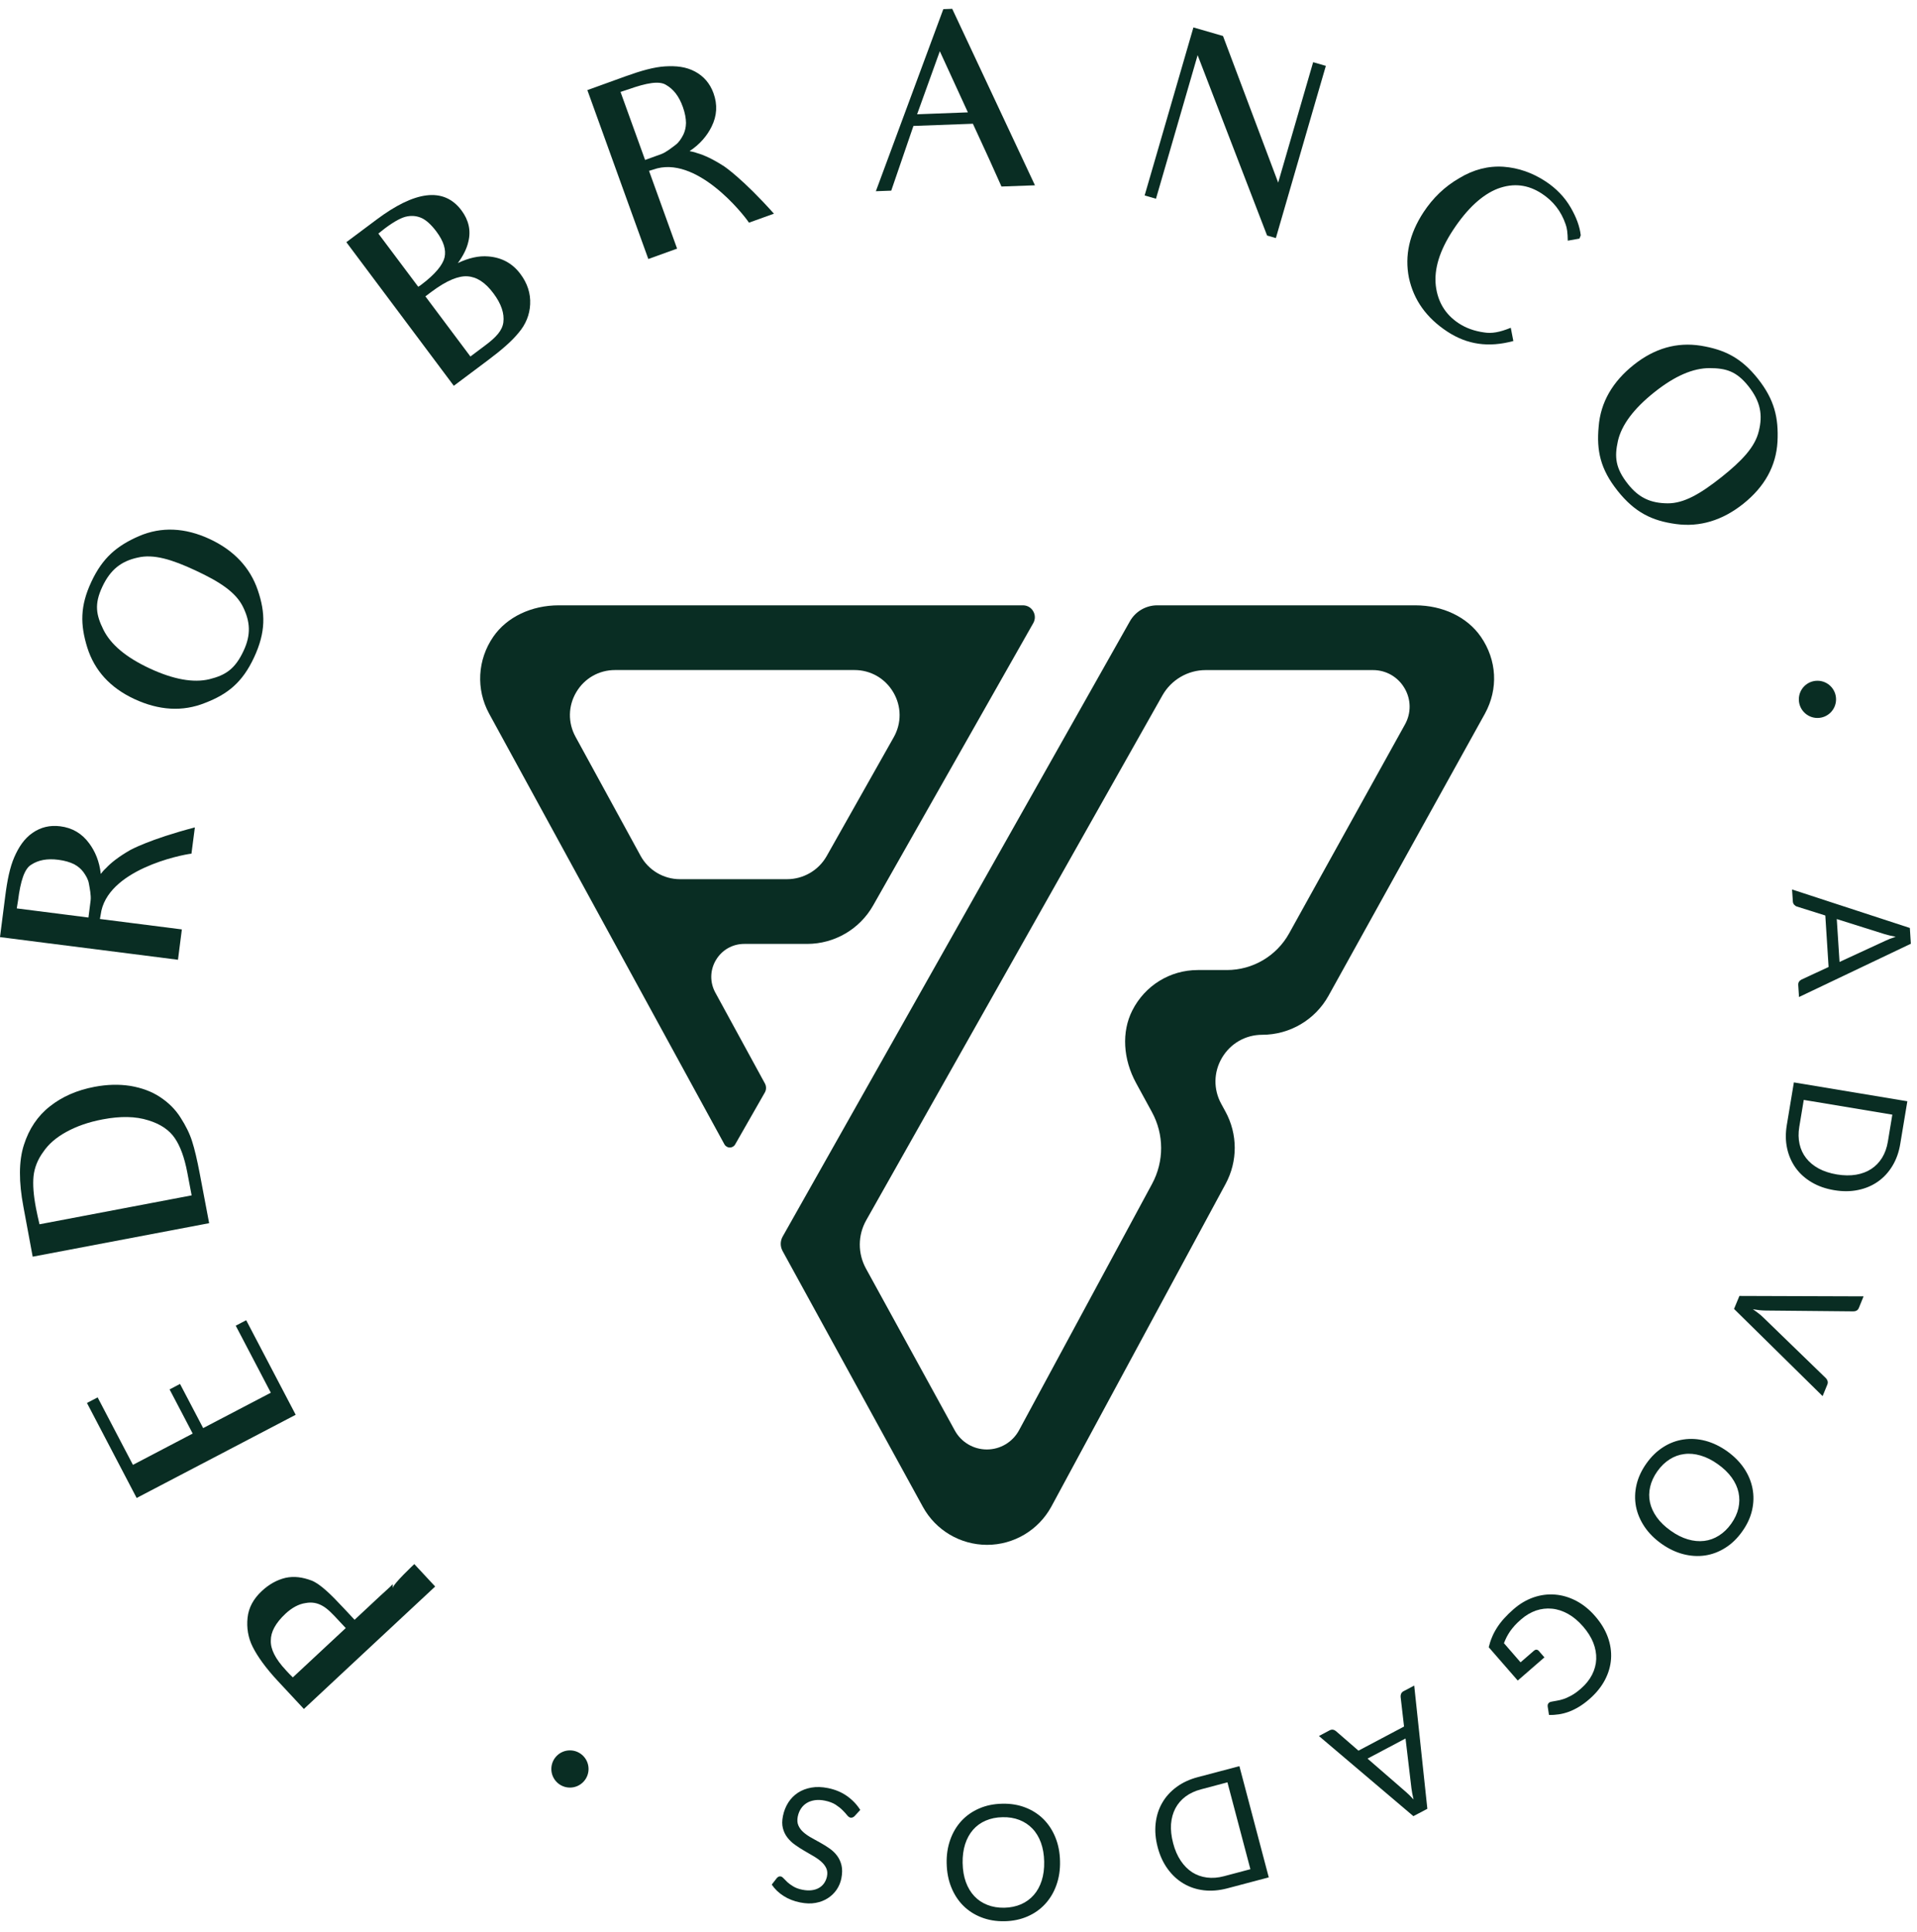 <?xml version="1.0" encoding="UTF-8"?>
<svg id="SVGDoc" width="129" height="130" xmlns="http://www.w3.org/2000/svg" version="1.1" xmlns:xlink="http://www.w3.org/1999/xlink" xmlns:avocode="https://avocode.com/" viewBox="0 0 129 130"><defs></defs><desc>Generated with Avocode.</desc><g><g><title>Grupo 9282</title><g><title>Grupo 9252</title><g><title>Caminho 9711</title><path d="M43.104,57.573l-4.377,-8.007c-0.519,-0.951 -0.499,-2.072 0.054,-3.002c0.551,-0.929 1.525,-1.485 2.607,-1.485h16.111c1.089,0 2.069,0.564 2.618,1.505c0.551,0.94 0.56,2.069 0.023,3.018l-4.509,7.989c-0.542,0.962 -1.565,1.559 -2.67,1.559h-7.202c-1.107,0 -2.125,-0.605 -2.656,-1.577zM48.176,64.592c0.403,-0.681 1.116,-1.088 1.907,-1.088h4.233c1.838,0 3.542,-0.994 4.444,-2.595l10.771,-18.987c0.144,-0.256 0.142,-0.547 -0.004,-0.799c-0.148,-0.252 -0.4,-0.398 -0.693,-0.398h-31.229c-1.849,0 -3.499,0.79 -4.41,2.112c-1.069,1.552 -1.176,3.536 -0.279,5.178l15.831,28.971c0.157,0.286 0.564,0.29 0.724,0.007l1.995,-3.49c0.108,-0.189 0.11,-0.421 0.005,-0.612l-3.333,-6.108c-0.38,-0.693 -0.365,-1.514 0.038,-2.193z" fill="#092d23" fill-opacity="1"></path></g><g><title>Caminho 9712</title><path d="M94.546,48.736l-7.798,14.061c-0.844,1.521 -2.449,2.465 -4.188,2.465h-1.957c-1.873,0 -3.563,1.046 -4.412,2.73c-0.722,1.435 -0.623,3.261 0.266,4.885l1.055,1.932c0.828,1.514 0.832,3.324 0.013,4.842l-8.951,16.573c-0.429,0.796 -1.257,1.291 -2.159,1.293h-0.007c-0.9,0 -1.727,-0.49 -2.157,-1.278l-5.978,-10.893c-0.56,-1.025 -0.553,-2.24 0.02,-3.255l19.929,-35.306c0.592,-1.05 1.709,-1.703 2.913,-1.703h11.257c0.88,0 1.673,0.454 2.121,1.214c0.448,0.758 0.459,1.673 0.032,2.443zM99.649,42.839c-0.911,-1.323 -2.56,-2.114 -4.41,-2.114h-17.366c-0.76,0 -1.466,0.411 -1.839,1.073l-23.368,41.397c-0.169,0.301 -0.171,0.664 -0.005,0.969l9.439,17.208c0.863,1.579 2.519,2.56 4.321,2.562c1.801,0 3.459,-0.985 4.327,-2.573l11.725,-21.708c0.825,-1.529 0.821,-3.351 -0.013,-4.876l-0.279,-0.511c-0.538,-0.981 -0.519,-2.143 0.054,-3.108c0.573,-0.963 1.583,-1.54 2.703,-1.54c1.855,0 3.565,-1.008 4.464,-2.631l10.522,-18.973c0.913,-1.665 0.81,-3.601 -0.275,-5.177z" fill="#092d23" fill-opacity="1"></path></g></g><g><title>Grupo 9254</title><g><title>Grupo 9253</title><g><title>Caminho 9713</title><path d="M19.232,112.361c-0.708,-0.76 -1.028,-1.41 -1.008,-1.986c-0.004,-0.573 0.304,-1.169 0.992,-1.813c0.427,-0.396 0.884,-0.645 1.332,-0.709c0.452,-0.088 0.816,-0.004 1.143,0.18c0.358,0.193 0.702,0.562 1.154,1.05l0.421,0.45l-3.56,3.317c-0.133,-0.119 -0.288,-0.285 -0.475,-0.488zM20.948,106.329c-0.58,-0.216 -1.149,-0.304 -1.739,-0.175c-0.578,0.14 -1.104,0.432 -1.59,0.886c-0.56,0.519 -0.889,1.115 -0.96,1.801c-0.07,0.664 0.032,1.343 0.355,1.975c0.313,0.619 0.859,1.395 1.689,2.285l1.746,1.874l2.395,-2.235l4.152,-3.871l2.288,-2.132l-1.404,-1.509c0,0 -1.446,1.35 -1.455,1.624l0.009,-0.274c-0.274,0.277 -0.474,0.443 -0.843,0.783l-1.73,1.615l-0.72,-0.771c-0.895,-0.96 -1.604,-1.651 -2.193,-1.878z" fill="#092d23" fill-opacity="1"></path></g><g><title>Caminho 9714</title><path d="M8.321,97.36v0l0.625,1.192v0l2.04,-1.068v0l0.302,-0.158v0l1.678,-0.879v0l-0.45,-0.862v0l-1.104,-2.108v0l0.702,-0.369v0l1.084,2.067v0l0.474,0.904v0l1.091,-0.571v0l0.229,-0.119v0l0.389,-0.203v0l0.717,-0.376v0l2.126,-1.111v0l-0.609,-1.165v0l-1.752,-3.345v0l0.704,-0.367v0l3.331,6.361v0l-2.831,1.48v0l-0.718,0.376v0l-0.618,0.324v0l-3.792,1.982v0l-2.744,1.435v0l-3.344,-6.392v0l0.719,-0.375v0z" fill="#092d23" fill-opacity="1"></path></g><g><title>Caminho 9715</title><path d="M2.908,77.502c0.358,-0.529 0.868,-0.974 1.556,-1.35c0.688,-0.378 1.491,-0.663 2.447,-0.843c1.21,-0.23 2.218,-0.207 3.063,0.061c0.837,0.252 1.43,0.668 1.793,1.208c0.369,0.542 0.646,1.311 0.832,2.283l0.297,1.561l-10.238,1.945c-0.083,-0.349 -0.169,-0.729 -0.238,-1.093c-0.164,-0.859 -0.22,-1.577 -0.162,-2.146c0.059,-0.556 0.27,-1.107 0.65,-1.626zM8.774,73.058c-0.763,-0.121 -1.568,-0.099 -2.413,0.061c-1.178,0.223 -2.182,0.663 -3,1.311c-0.834,0.654 -1.41,1.521 -1.752,2.595c-0.351,1.089 -0.351,2.49 -0.031,4.177c0,0 0.104,0.542 0.621,3.345l11.875,-2.254l-0.628,-3.313c-0.178,-0.94 -0.353,-1.682 -0.519,-2.195c-0.166,-0.528 -0.43,-1.055 -0.781,-1.601c-0.351,-0.556 -0.819,-1.012 -1.385,-1.383c-0.563,-0.371 -1.219,-0.61 -1.988,-0.744z" fill="#092d23" fill-opacity="1"></path></g><g><title>Caminho 9716</title><path d="M1.212,60.602c0.169,-1.35 0.438,-2.15 0.88,-2.42c0.479,-0.317 1.068,-0.436 1.839,-0.337c0.434,0.054 0.78,0.164 1.055,0.297c0.277,0.149 0.466,0.32 0.619,0.52c0.169,0.234 0.331,0.499 0.376,0.781c0.029,0.167 0.068,0.353 0.094,0.553c0.023,0.196 0.047,0.398 0.023,0.591l-0.146,1.142l-4.824,-0.614l0.083,-0.513zM7.125,58.414c-0.146,0.13 -0.247,0.261 -0.344,0.382c-0.086,-0.846 -0.391,-1.538 -0.781,-2.06c-0.488,-0.668 -1.141,-1.044 -1.944,-1.145c-0.693,-0.088 -1.316,0.059 -1.871,0.447c-0.556,0.385 -0.922,0.945 -1.221,1.626c-0.299,0.681 -0.479,1.574 -0.616,2.665l-0.348,2.717l3.102,0.396l5.598,0.711l3.277,0.418l0.261,-2.042l-3.281,-0.418l-2.234,-0.284l0.052,-0.288c0.385,-3.021 5.416,-4.032 6.109,-4.107l0.229,-1.766c-3.061,0.801 -4.347,1.522 -4.347,1.522c-0.79,0.454 -1.302,0.862 -1.642,1.228z" fill="#092d23" fill-opacity="1"></path></g><g><title>Caminho 9717</title><path d="M9.27,37.513c1.066,-0.254 2.301,0.126 3.885,0.866c1.633,0.76 2.715,1.462 3.201,2.458c0.483,0.994 0.544,1.864 0.034,2.951c-0.583,1.246 -1.23,1.642 -2.303,1.909c-1.066,0.254 -2.407,0.022 -4.022,-0.731c-1.601,-0.747 -2.611,-1.61 -3.101,-2.591c-0.497,-1.003 -0.627,-1.723 -0.085,-2.885c0.554,-1.188 1.295,-1.738 2.389,-1.977zM17.093,44.238c0.801,-1.716 0.776,-3 0.256,-4.53c-0.52,-1.529 -1.612,-2.683 -3.225,-3.437c-1.676,-0.781 -3.272,-0.846 -4.77,-0.203c-1.484,0.648 -2.449,1.449 -3.209,3.081c-0.762,1.63 -0.749,2.87 -0.272,4.415c0.491,1.554 1.543,2.706 3.16,3.461c1.657,0.772 3.257,0.875 4.777,0.261c1.509,-0.583 2.499,-1.37 3.282,-3.047z" fill="#092d23" fill-opacity="1"></path></g><g><title>Caminho 9718</title><path d="M31.46,18.591c0.616,0.04 1.19,0.4 1.741,1.14c0.546,0.727 0.742,1.367 0.672,1.948c-0.07,0.555 -0.481,1.005 -1.21,1.55l-1.008,0.756l-3.029,-4.046c0.131,-0.097 0.299,-0.223 0.414,-0.311c1.025,-0.765 1.822,-1.08 2.42,-1.037zM27.409,14.557c0.358,-0.065 0.675,-0.018 0.978,0.119c0.283,0.133 0.623,0.425 0.972,0.891c0.506,0.675 0.668,1.242 0.558,1.747c-0.115,0.492 -0.6,1.116 -1.586,1.855c-0.038,0.031 -0.115,0.086 -0.189,0.121l-2.681,-3.576c0.146,-0.106 0.302,-0.247 0.434,-0.344c0.686,-0.513 1.172,-0.756 1.514,-0.812zM34.904,22.381c0.474,-0.555 0.74,-1.201 0.772,-1.912c0.036,-0.735 -0.189,-1.415 -0.657,-2.038c-0.531,-0.713 -1.251,-1.106 -2.153,-1.178c-0.63,-0.058 -1.323,0.097 -2.056,0.445c0.362,-0.493 0.605,-0.978 0.706,-1.437c0.187,-0.749 0.023,-1.455 -0.461,-2.105c-1.214,-1.621 -3.185,-1.277 -5.713,0.616l-2.035,1.521l7.231,9.662l2.308,-1.729c0.907,-0.679 1.608,-1.286 2.058,-1.846z" fill="#092d23" fill-opacity="1"></path></g><g><title>Caminho 9719</title><path d="M42.25,6.024c1.284,-0.461 2.116,-0.591 2.561,-0.317c0.499,0.284 0.875,0.751 1.138,1.485c0.148,0.411 0.209,0.767 0.214,1.075c-0.005,0.313 -0.072,0.56 -0.178,0.79c-0.131,0.254 -0.295,0.52 -0.526,0.691c-0.137,0.099 -0.283,0.221 -0.448,0.333c-0.169,0.112 -0.335,0.223 -0.517,0.288l-1.084,0.393l-1.653,-4.577l0.493,-0.162zM46.9,10.297c-0.182,-0.072 -0.348,-0.097 -0.497,-0.13c0.711,-0.465 1.188,-1.052 1.478,-1.639c0.371,-0.738 0.409,-1.493 0.133,-2.256c-0.236,-0.655 -0.654,-1.143 -1.251,-1.462c-0.6,-0.319 -1.264,-0.389 -2.006,-0.344c-0.742,0.043 -1.619,0.292 -2.654,0.664l-2.578,0.933l1.062,2.942l1.916,5.31l1.125,3.111l1.936,-0.699l-1.124,-3.113l-0.765,-2.119l0.281,-0.085c2.866,-1.035 6.061,2.985 6.444,3.571l1.68,-0.605c-2.112,-2.361 -3.338,-3.176 -3.338,-3.176c-0.767,-0.499 -1.365,-0.767 -1.842,-0.904z" fill="#092d23" fill-opacity="1"></path></g><g><title>Caminho 9720</title><path d="M65.131,7.559l-3.417,0.13l1.529,-4.242zM69.645,12.467l-5.567,-11.873l-0.6,0.022l-4.539,12.249l1.035,-0.038l1.493,-4.354l4.001,-0.148l0.918,1.993c0,0 0.281,0.605 1.006,2.231z" fill="#092d23" fill-opacity="1"></path></g><g><title>Caminho 9721</title><path d="M85.265,15.845v0l-4.673,-12.134v0l-2.035,7.017v0l-0.769,2.643v0l-0.763,-0.221v0l0.769,-2.643v0l1.684,-5.801v0l0.83,-2.861v0l1.991,0.576v0l3.713,9.865v0l1.73,-5.958v0l0.623,-2.144v0l0.855,0.248v0l-0.661,2.269v0l-2.703,9.316v0z" fill="#092d23" fill-opacity="1"></path></g><g><title>Caminho 9722</title><path d="M94.811,18.692c-0.299,-1.494 0.031,-2.967 0.983,-4.417c0.634,-0.96 1.423,-1.723 2.397,-2.285c0.965,-0.587 1.968,-0.841 2.989,-0.771c0.999,0.074 1.945,0.405 2.825,0.983c0.717,0.472 1.282,1.057 1.684,1.748c0.383,0.659 0.616,1.278 0.684,1.882l-0.086,0.22v0l-0.787,0.14c-0.011,-0.549 -0.049,-0.846 -0.148,-1.109c-0.299,-0.875 -0.837,-1.558 -1.597,-2.056c-0.936,-0.614 -1.907,-0.727 -2.962,-0.337c-1.041,0.403 -2.054,1.329 -3.016,2.791c-0.918,1.397 -1.282,2.631 -1.158,3.738c0.131,1.098 0.646,1.941 1.54,2.53c0.475,0.312 1.033,0.522 1.71,0.616c0.508,0.083 1.028,-0.002 1.795,-0.313l0.173,0.891c-1.674,0.452 -3.11,0.243 -4.451,-0.639c-1.397,-0.918 -2.254,-2.119 -2.575,-3.612z" fill="#092d23" fill-opacity="1"></path></g><g><title>Caminho 9723</title><path d="M118.355,29.003c-0.249,1.068 -1.141,2.004 -2.51,3.095c-1.41,1.118 -2.526,1.775 -3.63,1.765c-1.107,-0.011 -1.912,-0.346 -2.658,-1.286c-0.859,-1.079 -0.922,-1.837 -0.682,-2.917c0.249,-1.07 1.055,-2.162 2.452,-3.273c1.383,-1.102 2.607,-1.619 3.706,-1.621c1.118,0.002 1.82,0.211 2.62,1.212c0.816,1.03 0.978,1.937 0.702,3.025zM108.839,33.004c1.178,1.485 2.341,2.035 3.943,2.252c1.602,0.218 3.12,-0.243 4.518,-1.354c1.448,-1.151 2.218,-2.55 2.312,-4.179c0.081,-1.617 -0.205,-2.84 -1.323,-4.248c-1.122,-1.41 -2.236,-1.952 -3.835,-2.217c-1.608,-0.254 -3.113,0.173 -4.51,1.284c-1.433,1.14 -2.238,2.526 -2.366,4.161c-0.149,1.61 0.112,2.852 1.262,4.3z" fill="#092d23" fill-opacity="1"></path></g><g><title>Caminho 9724</title><path d="M126.816,62.845c0.096,0.029 0.209,0.059 0.335,0.09c0.126,0.029 0.263,0.058 0.414,0.088c-0.288,0.095 -0.524,0.187 -0.713,0.279l-3.065,1.415l-0.186,-2.885zM128.586,63.493l-0.068,-1.062l-7.926,-2.589l0.054,0.808c0.007,0.09 0.034,0.162 0.092,0.221c0.054,0.058 0.112,0.099 0.178,0.119l1.914,0.603l0.221,3.463l-1.818,0.844c-0.07,0.034 -0.124,0.081 -0.169,0.14c-0.042,0.059 -0.061,0.137 -0.056,0.23l0.052,0.808z" fill="#092d23" fill-opacity="1"></path></g><g><title>Caminho 9725</title><path d="M123.606,79.014c-0.468,-0.079 -0.875,-0.212 -1.223,-0.4c-0.349,-0.191 -0.63,-0.423 -0.844,-0.7c-0.216,-0.277 -0.364,-0.594 -0.443,-0.949c-0.079,-0.358 -0.086,-0.738 -0.018,-1.149l0.302,-1.817l5.96,0.992l-0.301,1.819c-0.068,0.405 -0.196,0.767 -0.385,1.077c-0.193,0.311 -0.436,0.564 -0.729,0.756c-0.293,0.193 -0.637,0.322 -1.028,0.389c-0.391,0.065 -0.819,0.059 -1.291,-0.018zM123.431,80.073c0.573,0.097 1.107,0.092 1.606,-0.013c0.501,-0.103 0.945,-0.292 1.334,-0.565c0.391,-0.274 0.717,-0.628 0.976,-1.059c0.261,-0.43 0.438,-0.927 0.528,-1.489l0.475,-2.856l-7.635,-1.269l-0.474,2.856c-0.094,0.56 -0.09,1.086 0.018,1.579c0.106,0.492 0.301,0.931 0.578,1.318c0.277,0.385 0.637,0.708 1.077,0.967c0.439,0.261 0.945,0.436 1.516,0.531z" fill="#092d23" fill-opacity="1"></path></g><g><title>Caminho 9726</title><path d="M125.405,87.216v0l-0.317,0.776c-0.038,0.086 -0.088,0.148 -0.151,0.182c-0.067,0.036 -0.139,0.054 -0.216,0.052l-5.882,-0.056c-0.131,0 -0.276,-0.009 -0.423,-0.023c-0.148,-0.016 -0.302,-0.038 -0.459,-0.061c0.13,0.09 0.256,0.178 0.375,0.27c0.119,0.09 0.225,0.182 0.317,0.274l4.224,4.093c0.045,0.045 0.081,0.106 0.108,0.184c0.025,0.077 0.02,0.157 -0.013,0.239l-0.32,0.781v0l-5.96,-5.866v0l0.362,-0.873v0z" fill="#092d23" fill-opacity="1"></path></g><g><title>Caminho 9727</title><path d="M112.423,102.98c-0.389,-0.275 -0.699,-0.574 -0.931,-0.898c-0.232,-0.324 -0.384,-0.657 -0.461,-1.003c-0.074,-0.344 -0.07,-0.695 0.013,-1.052c0.083,-0.356 0.243,-0.704 0.486,-1.046c0.239,-0.337 0.515,-0.603 0.823,-0.799c0.31,-0.198 0.641,-0.317 0.992,-0.358c0.351,-0.047 0.717,-0.011 1.098,0.101c0.383,0.113 0.769,0.304 1.156,0.582c0.387,0.274 0.699,0.576 0.933,0.9c0.232,0.322 0.385,0.659 0.459,1.005c0.074,0.349 0.07,0.7 -0.009,1.055c-0.081,0.358 -0.243,0.708 -0.483,1.044c-0.243,0.342 -0.518,0.607 -0.83,0.801c-0.31,0.196 -0.639,0.315 -0.992,0.357c-0.349,0.041 -0.715,0.009 -1.1,-0.106c-0.384,-0.112 -0.767,-0.306 -1.154,-0.582zM111.8,103.857c0.472,0.335 0.96,0.569 1.46,0.7c0.502,0.13 0.992,0.162 1.475,0.092c0.477,-0.07 0.934,-0.241 1.363,-0.513c0.432,-0.268 0.81,-0.637 1.14,-1.102c0.331,-0.463 0.553,-0.942 0.664,-1.435c0.113,-0.495 0.122,-0.983 0.029,-1.457c-0.092,-0.477 -0.281,-0.931 -0.569,-1.359c-0.29,-0.43 -0.673,-0.814 -1.143,-1.151c-0.472,-0.333 -0.96,-0.567 -1.46,-0.699c-0.502,-0.131 -0.992,-0.16 -1.471,-0.088c-0.479,0.07 -0.933,0.238 -1.359,0.51c-0.428,0.27 -0.807,0.636 -1.136,1.1c-0.331,0.466 -0.553,0.943 -0.668,1.439c-0.113,0.495 -0.126,0.98 -0.036,1.457c0.092,0.474 0.283,0.926 0.571,1.358c0.288,0.43 0.668,0.812 1.142,1.149z" fill="#092d23" fill-opacity="1"></path></g><g><title>Caminho 9728</title><path d="M102.356,108.949c-0.158,0.139 -0.299,0.272 -0.416,0.4c-0.119,0.131 -0.223,0.263 -0.317,0.393c-0.09,0.13 -0.167,0.263 -0.236,0.394c-0.067,0.133 -0.126,0.27 -0.182,0.414l1.118,1.287v0l0.906,-0.787c0.052,-0.043 0.106,-0.065 0.164,-0.063c0.056,0.002 0.104,0.027 0.144,0.068l0.391,0.45v0l-1.795,1.558v0l-1.952,-2.24c0.056,-0.236 0.128,-0.461 0.22,-0.675c0.088,-0.22 0.203,-0.432 0.337,-0.643c0.133,-0.209 0.293,-0.418 0.479,-0.623c0.182,-0.203 0.396,-0.412 0.637,-0.621c0.425,-0.371 0.879,-0.634 1.356,-0.798c0.479,-0.162 0.961,-0.223 1.446,-0.182c0.481,0.04 0.954,0.18 1.417,0.423c0.461,0.243 0.884,0.585 1.266,1.026c0.389,0.445 0.672,0.911 0.852,1.401c0.178,0.488 0.252,0.978 0.221,1.466c-0.032,0.486 -0.169,0.963 -0.412,1.426c-0.245,0.466 -0.594,0.895 -1.05,1.293c-0.23,0.2 -0.461,0.371 -0.69,0.51c-0.227,0.137 -0.452,0.25 -0.677,0.333c-0.227,0.083 -0.45,0.142 -0.675,0.176c-0.223,0.034 -0.447,0.049 -0.672,0.043l-0.086,-0.553c-0.018,-0.113 0.009,-0.203 0.083,-0.266c0.043,-0.04 0.104,-0.065 0.184,-0.077c0.099,-0.023 0.214,-0.043 0.348,-0.063c0.131,-0.018 0.279,-0.056 0.445,-0.11c0.164,-0.052 0.344,-0.137 0.538,-0.243c0.196,-0.108 0.407,-0.259 0.632,-0.457c0.328,-0.284 0.58,-0.598 0.753,-0.934c0.173,-0.342 0.267,-0.69 0.281,-1.053c0.014,-0.362 -0.052,-0.731 -0.198,-1.104c-0.148,-0.369 -0.375,-0.731 -0.682,-1.086c-0.32,-0.369 -0.659,-0.654 -1.015,-0.852c-0.357,-0.198 -0.717,-0.317 -1.082,-0.351c-0.366,-0.036 -0.726,0.007 -1.079,0.126c-0.353,0.124 -0.688,0.321 -0.999,0.594z" fill="#092d23" fill-opacity="1"></path></g><g><title>Caminho 9729</title><path d="M94.979,120.309c0.011,0.101 0.029,0.214 0.054,0.34c0.025,0.128 0.052,0.265 0.088,0.416c-0.203,-0.225 -0.385,-0.402 -0.546,-0.537l-2.55,-2.213l2.557,-1.354zM95.11,122.187l0.94,-0.495l-0.884,-8.29l-0.717,0.378c-0.079,0.04 -0.133,0.101 -0.166,0.175c-0.029,0.072 -0.04,0.144 -0.031,0.212l0.23,1.99l-3.068,1.624l-1.512,-1.313c-0.061,-0.05 -0.128,-0.085 -0.198,-0.097c-0.074,-0.014 -0.151,0 -0.236,0.045l-0.713,0.38z" fill="#092d23" fill-opacity="1"></path></g><g><title>Caminho 9730</title><path d="M78.943,124.002c-0.122,-0.461 -0.167,-0.886 -0.141,-1.282c0.032,-0.396 0.13,-0.747 0.293,-1.059c0.162,-0.308 0.391,-0.573 0.682,-0.794c0.295,-0.218 0.639,-0.378 1.041,-0.484l1.779,-0.472l1.545,5.845l-1.781,0.472c-0.401,0.106 -0.781,0.135 -1.143,0.088c-0.362,-0.047 -0.691,-0.162 -0.989,-0.351c-0.295,-0.193 -0.555,-0.45 -0.774,-0.78c-0.22,-0.329 -0.393,-0.722 -0.513,-1.183zM77.902,124.275c0.148,0.562 0.373,1.048 0.672,1.46c0.301,0.412 0.654,0.742 1.064,0.983c0.411,0.245 0.866,0.396 1.367,0.456c0.499,0.059 1.023,0.016 1.576,-0.128l2.798,-0.74l-1.977,-7.483l-2.802,0.74c-0.547,0.144 -1.026,0.366 -1.43,0.664c-0.405,0.299 -0.729,0.655 -0.965,1.07c-0.238,0.411 -0.382,0.871 -0.439,1.377c-0.056,0.508 -0.011,1.043 0.137,1.601z" fill="#092d23" fill-opacity="1"></path></g><g><title>Caminho 9731</title><path d="M64.778,125.349c-0.009,-0.475 0.049,-0.9 0.169,-1.28c0.122,-0.378 0.301,-0.7 0.533,-0.967c0.232,-0.266 0.517,-0.472 0.854,-0.616c0.335,-0.144 0.709,-0.222 1.129,-0.229c0.414,-0.011 0.791,0.052 1.134,0.184c0.339,0.133 0.632,0.326 0.877,0.583c0.247,0.256 0.436,0.571 0.573,0.945c0.135,0.373 0.209,0.798 0.218,1.273c0.011,0.475 -0.045,0.904 -0.167,1.284c-0.122,0.38 -0.301,0.704 -0.535,0.969c-0.234,0.266 -0.52,0.474 -0.855,0.621c-0.337,0.144 -0.711,0.223 -1.125,0.232c-0.418,0.007 -0.798,-0.056 -1.14,-0.191c-0.339,-0.133 -0.632,-0.326 -0.873,-0.583c-0.243,-0.256 -0.434,-0.573 -0.573,-0.949c-0.137,-0.375 -0.209,-0.803 -0.218,-1.277zM63.704,125.37c0.013,0.58 0.112,1.111 0.306,1.59c0.191,0.481 0.459,0.895 0.801,1.241c0.342,0.342 0.751,0.609 1.224,0.792c0.472,0.185 0.992,0.274 1.563,0.263c0.569,-0.011 1.086,-0.121 1.55,-0.324c0.464,-0.203 0.861,-0.483 1.188,-0.841c0.328,-0.358 0.58,-0.78 0.753,-1.269c0.173,-0.486 0.258,-1.019 0.243,-1.601c-0.011,-0.58 -0.112,-1.109 -0.306,-1.59c-0.191,-0.481 -0.461,-0.891 -0.801,-1.237c-0.342,-0.34 -0.749,-0.605 -1.221,-0.787c-0.472,-0.184 -0.992,-0.272 -1.561,-0.257c-0.571,0.011 -1.088,0.117 -1.55,0.319c-0.466,0.202 -0.864,0.479 -1.194,0.835c-0.326,0.355 -0.58,0.776 -0.753,1.266c-0.175,0.488 -0.256,1.021 -0.243,1.601z" fill="#092d23" fill-opacity="1"></path></g><g><title>Caminho 9732</title><path d="M52.274,126.353c0.041,-0.045 0.085,-0.081 0.124,-0.097c0.043,-0.02 0.088,-0.025 0.144,-0.014c0.061,0.013 0.124,0.056 0.193,0.133c0.067,0.074 0.155,0.162 0.261,0.261c0.108,0.095 0.239,0.193 0.4,0.286c0.158,0.095 0.36,0.167 0.603,0.216c0.232,0.045 0.439,0.056 0.627,0.031c0.191,-0.025 0.355,-0.079 0.495,-0.162c0.139,-0.081 0.254,-0.189 0.342,-0.319c0.088,-0.13 0.151,-0.277 0.186,-0.445c0.043,-0.212 0.025,-0.4 -0.05,-0.56c-0.076,-0.16 -0.189,-0.308 -0.34,-0.439c-0.151,-0.133 -0.326,-0.257 -0.531,-0.375c-0.203,-0.117 -0.409,-0.238 -0.621,-0.362c-0.213,-0.122 -0.418,-0.257 -0.614,-0.398c-0.2,-0.14 -0.365,-0.302 -0.508,-0.484c-0.142,-0.184 -0.243,-0.394 -0.303,-0.63c-0.061,-0.236 -0.059,-0.51 0.005,-0.825c0.068,-0.331 0.187,-0.63 0.358,-0.9c0.171,-0.268 0.389,-0.486 0.648,-0.659c0.263,-0.171 0.564,-0.286 0.904,-0.346c0.34,-0.061 0.711,-0.049 1.115,0.032c0.492,0.099 0.92,0.277 1.287,0.538c0.365,0.259 0.664,0.571 0.89,0.933l-0.396,0.429c-0.036,0.031 -0.077,0.058 -0.124,0.076c-0.043,0.018 -0.094,0.022 -0.142,0.013c-0.074,-0.014 -0.15,-0.07 -0.23,-0.171c-0.079,-0.099 -0.178,-0.209 -0.304,-0.333c-0.124,-0.126 -0.277,-0.245 -0.464,-0.369c-0.187,-0.119 -0.427,-0.209 -0.72,-0.27c-0.243,-0.05 -0.466,-0.058 -0.67,-0.031c-0.205,0.031 -0.387,0.09 -0.542,0.185c-0.158,0.094 -0.29,0.22 -0.394,0.376c-0.104,0.155 -0.178,0.335 -0.221,0.544c-0.045,0.229 -0.031,0.429 0.043,0.596c0.074,0.167 0.185,0.319 0.335,0.452c0.15,0.133 0.326,0.254 0.529,0.369c0.203,0.112 0.412,0.227 0.623,0.346c0.214,0.117 0.42,0.248 0.618,0.387c0.198,0.139 0.366,0.302 0.504,0.488c0.14,0.187 0.238,0.405 0.295,0.652c0.058,0.248 0.052,0.54 -0.014,0.875c-0.056,0.27 -0.158,0.517 -0.313,0.747c-0.157,0.231 -0.353,0.42 -0.591,0.574c-0.236,0.155 -0.511,0.261 -0.826,0.319c-0.315,0.058 -0.661,0.047 -1.039,-0.029c-0.423,-0.085 -0.796,-0.23 -1.118,-0.438c-0.322,-0.203 -0.589,-0.461 -0.796,-0.765z" fill="#092d23" fill-opacity="1"></path></g></g><g><title>Elipse 8</title><path d="M121.049,47.051c0,-0.691 0.56,-1.252 1.252,-1.252c0.691,0 1.252,0.56 1.252,1.252c0,0.691 -0.56,1.252 -1.252,1.252c-0.691,0 -1.252,-0.56 -1.252,-1.252z" fill="#092d23" fill-opacity="1"></path></g><g><title>Elipse 9</title><path d="M37.101,119.013c0,-0.691 0.56,-1.252 1.252,-1.252c0.691,0 1.252,0.56 1.252,1.252c0,0.691 -0.56,1.252 -1.252,1.252c-0.691,0 -1.252,-0.56 -1.252,-1.252z" fill="#092d23" fill-opacity="1"></path></g></g></g></g></svg>